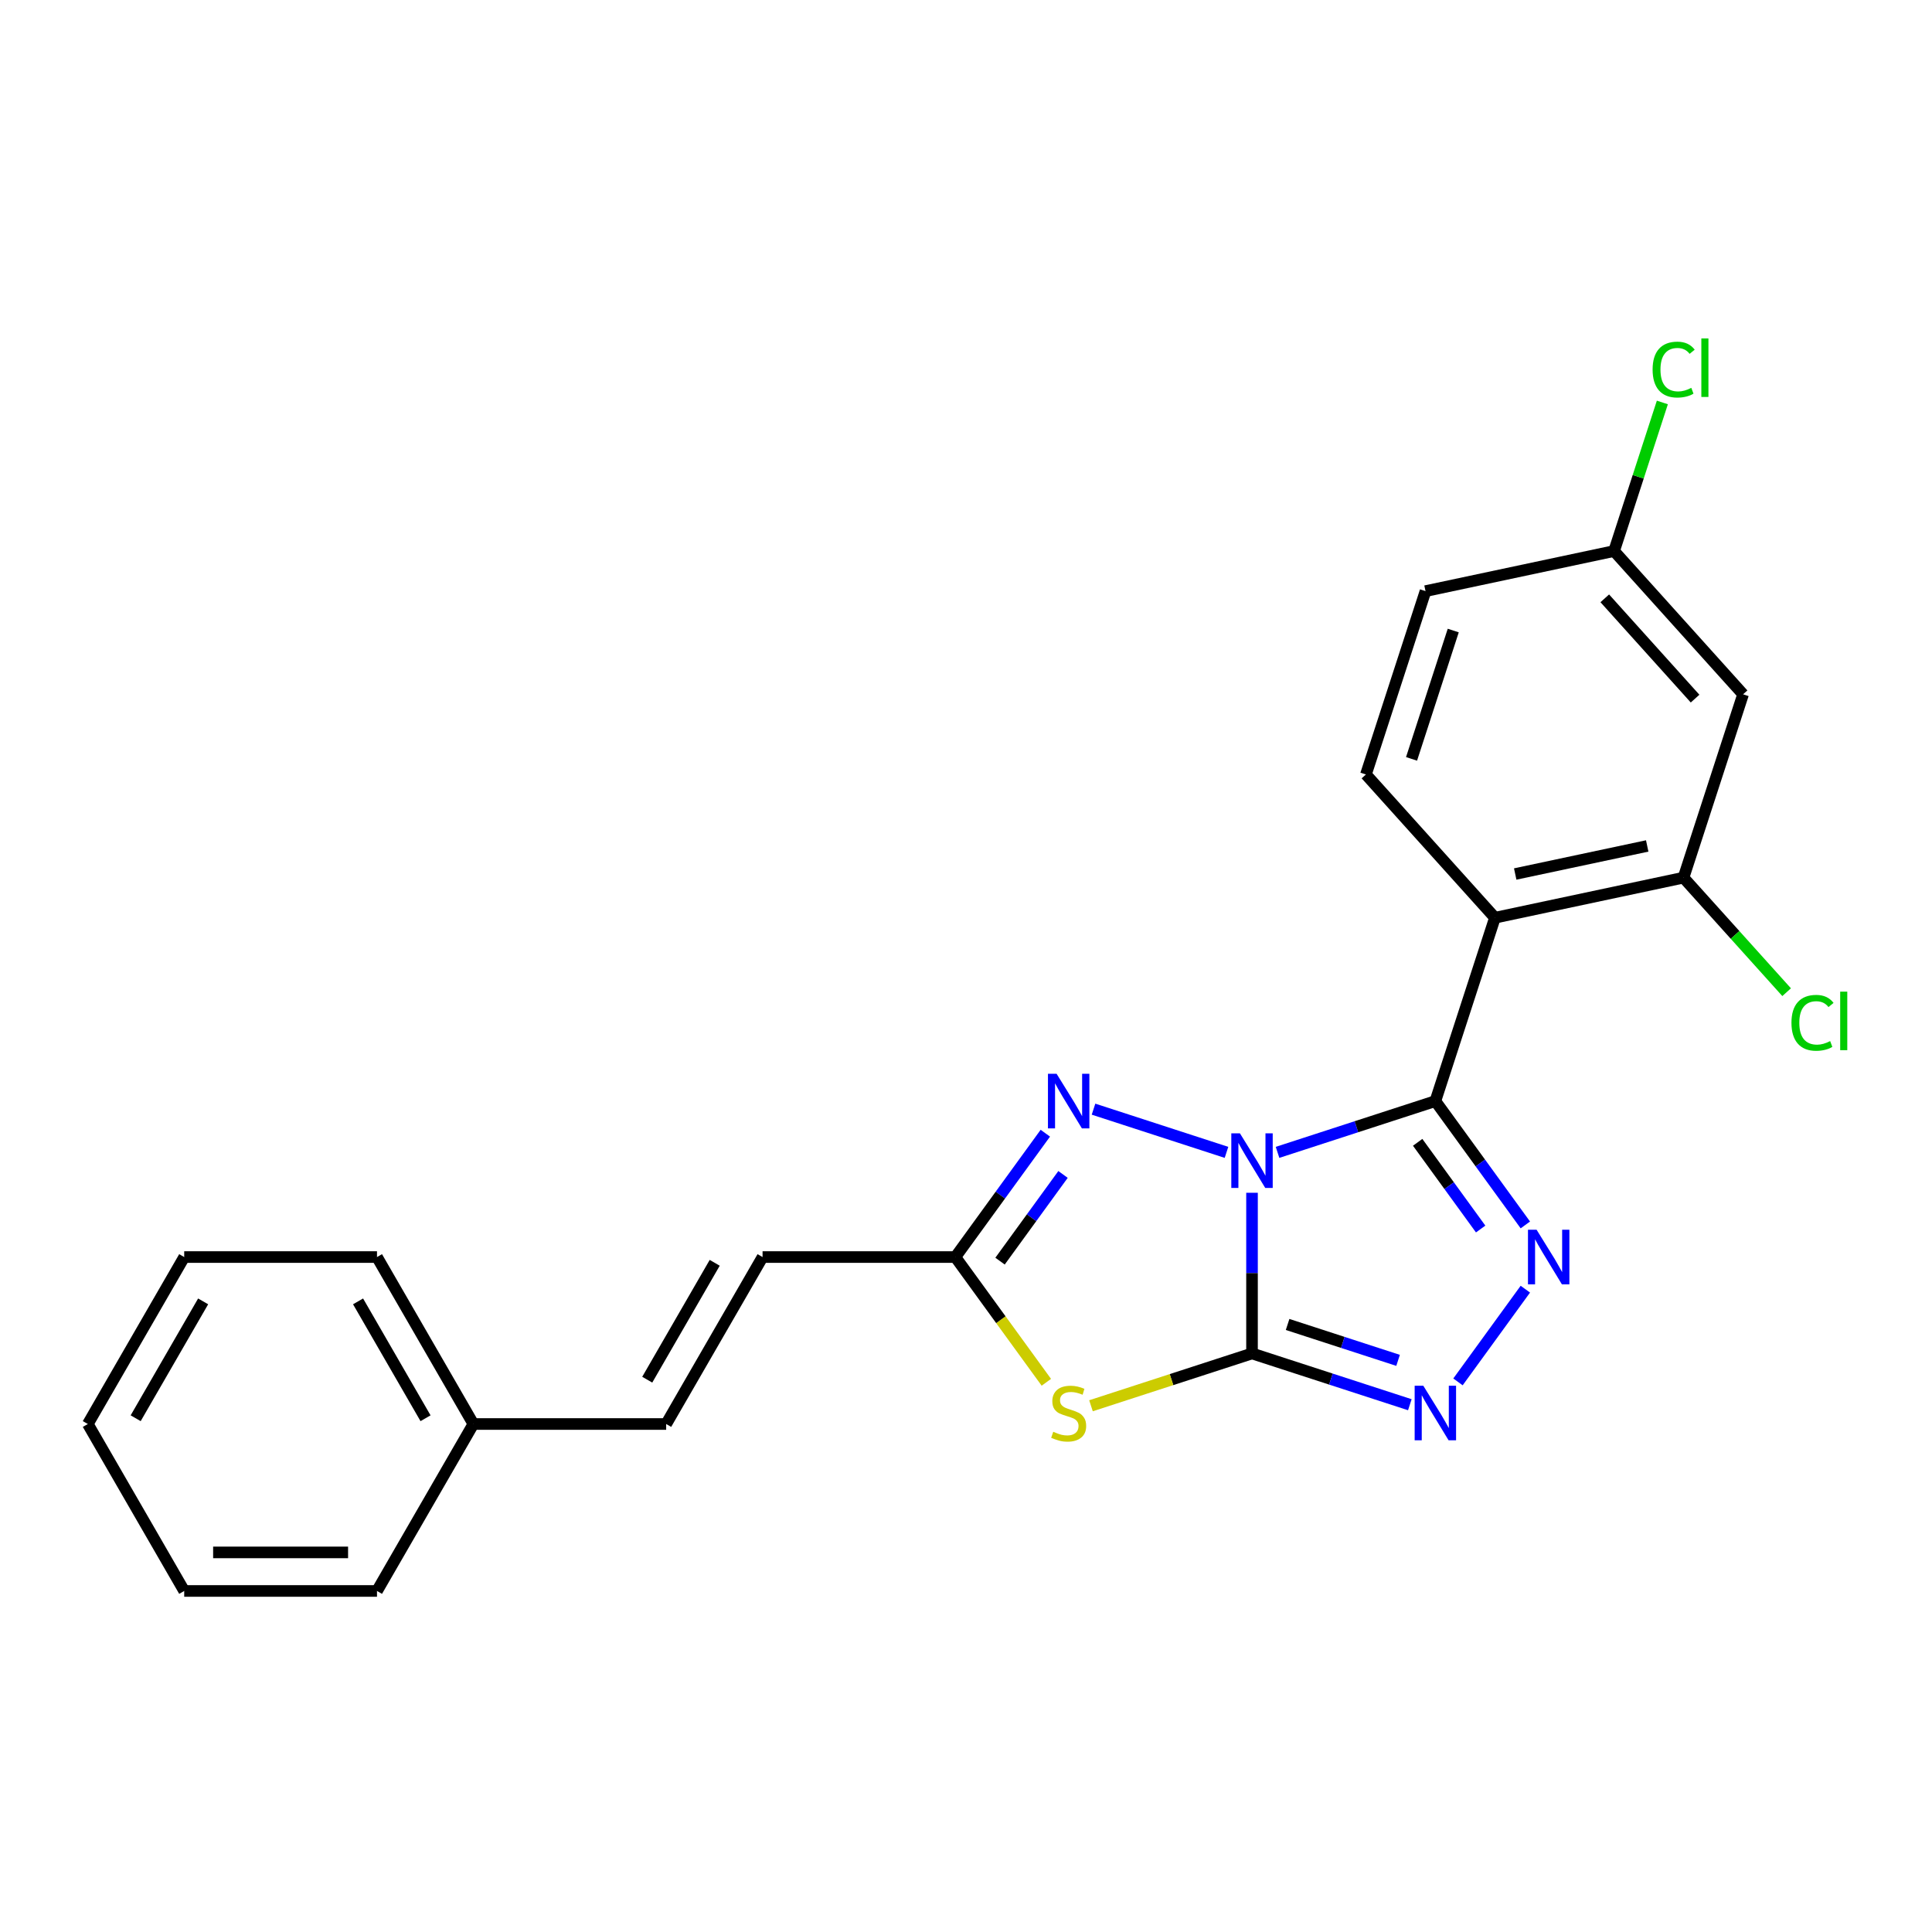 <?xml version='1.0' encoding='iso-8859-1'?>
<svg version='1.1' baseProfile='full'
              xmlns='http://www.w3.org/2000/svg'
                      xmlns:rdkit='http://www.rdkit.org/xml'
                      xmlns:xlink='http://www.w3.org/1999/xlink'
                  xml:space='preserve'
width='1000px' height='1000px' viewBox='0 0 1000 1000'>
<!-- END OF HEADER -->
<rect style='opacity:1.0;fill:#FFFFFF;stroke:none' width='1000' height='1000' x='0' y='0'> </rect>
<path class='bond-0' d='M 648.041,617.379 L 648.041,658.96' style='fill:none;fill-rule:evenodd;stroke:#0000FF;stroke-width:6px;stroke-linecap:butt;stroke-linejoin:miter;stroke-opacity:1' />
<path class='bond-0' d='M 648.041,658.96 L 648.041,700.54' style='fill:none;fill-rule:evenodd;stroke:#000000;stroke-width:6px;stroke-linecap:butt;stroke-linejoin:miter;stroke-opacity:1' />
<path class='bond-1' d='M 661.252,596.463 L 702.097,583.191' style='fill:none;fill-rule:evenodd;stroke:#0000FF;stroke-width:6px;stroke-linecap:butt;stroke-linejoin:miter;stroke-opacity:1' />
<path class='bond-1' d='M 702.097,583.191 L 742.942,569.92' style='fill:none;fill-rule:evenodd;stroke:#000000;stroke-width:6px;stroke-linecap:butt;stroke-linejoin:miter;stroke-opacity:1' />
<path class='bond-4' d='M 634.829,596.463 L 566.004,574.1' style='fill:none;fill-rule:evenodd;stroke:#0000FF;stroke-width:6px;stroke-linecap:butt;stroke-linejoin:miter;stroke-opacity:1' />
<path class='bond-3' d='M 648.041,700.54 L 606.367,714.081' style='fill:none;fill-rule:evenodd;stroke:#000000;stroke-width:6px;stroke-linecap:butt;stroke-linejoin:miter;stroke-opacity:1' />
<path class='bond-3' d='M 606.367,714.081 L 564.694,727.621' style='fill:none;fill-rule:evenodd;stroke:#CCCC00;stroke-width:6px;stroke-linecap:butt;stroke-linejoin:miter;stroke-opacity:1' />
<path class='bond-5' d='M 648.041,700.54 L 688.885,713.812' style='fill:none;fill-rule:evenodd;stroke:#000000;stroke-width:6px;stroke-linecap:butt;stroke-linejoin:miter;stroke-opacity:1' />
<path class='bond-5' d='M 688.885,713.812 L 729.73,727.083' style='fill:none;fill-rule:evenodd;stroke:#0000FF;stroke-width:6px;stroke-linecap:butt;stroke-linejoin:miter;stroke-opacity:1' />
<path class='bond-5' d='M 666.461,685.541 L 695.052,694.831' style='fill:none;fill-rule:evenodd;stroke:#000000;stroke-width:6px;stroke-linecap:butt;stroke-linejoin:miter;stroke-opacity:1' />
<path class='bond-5' d='M 695.052,694.831 L 723.644,704.121' style='fill:none;fill-rule:evenodd;stroke:#0000FF;stroke-width:6px;stroke-linecap:butt;stroke-linejoin:miter;stroke-opacity:1' />
<path class='bond-2' d='M 742.942,569.92 L 766.229,601.972' style='fill:none;fill-rule:evenodd;stroke:#000000;stroke-width:6px;stroke-linecap:butt;stroke-linejoin:miter;stroke-opacity:1' />
<path class='bond-2' d='M 766.229,601.972 L 789.516,634.024' style='fill:none;fill-rule:evenodd;stroke:#0000FF;stroke-width:6px;stroke-linecap:butt;stroke-linejoin:miter;stroke-opacity:1' />
<path class='bond-2' d='M 733.782,591.266 L 750.083,613.702' style='fill:none;fill-rule:evenodd;stroke:#000000;stroke-width:6px;stroke-linecap:butt;stroke-linejoin:miter;stroke-opacity:1' />
<path class='bond-2' d='M 750.083,613.702 L 766.384,636.138' style='fill:none;fill-rule:evenodd;stroke:#0000FF;stroke-width:6px;stroke-linecap:butt;stroke-linejoin:miter;stroke-opacity:1' />
<path class='bond-6' d='M 742.942,569.92 L 773.777,475.019' style='fill:none;fill-rule:evenodd;stroke:#000000;stroke-width:6px;stroke-linecap:butt;stroke-linejoin:miter;stroke-opacity:1' />
<path class='bond-24' d='M 789.516,667.272 L 754.647,715.265' style='fill:none;fill-rule:evenodd;stroke:#0000FF;stroke-width:6px;stroke-linecap:butt;stroke-linejoin:miter;stroke-opacity:1' />
<path class='bond-23' d='M 541.584,715.471 L 518.036,683.059' style='fill:none;fill-rule:evenodd;stroke:#CCCC00;stroke-width:6px;stroke-linecap:butt;stroke-linejoin:miter;stroke-opacity:1' />
<path class='bond-23' d='M 518.036,683.059 L 494.487,650.648' style='fill:none;fill-rule:evenodd;stroke:#000000;stroke-width:6px;stroke-linecap:butt;stroke-linejoin:miter;stroke-opacity:1' />
<path class='bond-7' d='M 541.061,586.544 L 517.774,618.596' style='fill:none;fill-rule:evenodd;stroke:#0000FF;stroke-width:6px;stroke-linecap:butt;stroke-linejoin:miter;stroke-opacity:1' />
<path class='bond-7' d='M 517.774,618.596 L 494.487,650.648' style='fill:none;fill-rule:evenodd;stroke:#000000;stroke-width:6px;stroke-linecap:butt;stroke-linejoin:miter;stroke-opacity:1' />
<path class='bond-7' d='M 550.221,607.89 L 533.92,630.326' style='fill:none;fill-rule:evenodd;stroke:#0000FF;stroke-width:6px;stroke-linecap:butt;stroke-linejoin:miter;stroke-opacity:1' />
<path class='bond-7' d='M 533.92,630.326 L 517.619,652.763' style='fill:none;fill-rule:evenodd;stroke:#000000;stroke-width:6px;stroke-linecap:butt;stroke-linejoin:miter;stroke-opacity:1' />
<path class='bond-8' d='M 773.777,475.019 L 871.381,454.272' style='fill:none;fill-rule:evenodd;stroke:#000000;stroke-width:6px;stroke-linecap:butt;stroke-linejoin:miter;stroke-opacity:1' />
<path class='bond-8' d='M 784.268,452.386 L 852.592,437.863' style='fill:none;fill-rule:evenodd;stroke:#000000;stroke-width:6px;stroke-linecap:butt;stroke-linejoin:miter;stroke-opacity:1' />
<path class='bond-9' d='M 773.777,475.019 L 707.008,400.864' style='fill:none;fill-rule:evenodd;stroke:#000000;stroke-width:6px;stroke-linecap:butt;stroke-linejoin:miter;stroke-opacity:1' />
<path class='bond-10' d='M 494.487,650.648 L 394.702,650.648' style='fill:none;fill-rule:evenodd;stroke:#000000;stroke-width:6px;stroke-linecap:butt;stroke-linejoin:miter;stroke-opacity:1' />
<path class='bond-11' d='M 871.381,454.272 L 902.217,359.371' style='fill:none;fill-rule:evenodd;stroke:#000000;stroke-width:6px;stroke-linecap:butt;stroke-linejoin:miter;stroke-opacity:1' />
<path class='bond-14' d='M 871.381,454.272 L 898.071,483.913' style='fill:none;fill-rule:evenodd;stroke:#000000;stroke-width:6px;stroke-linecap:butt;stroke-linejoin:miter;stroke-opacity:1' />
<path class='bond-14' d='M 898.071,483.913 L 924.76,513.555' style='fill:none;fill-rule:evenodd;stroke:#00CC00;stroke-width:6px;stroke-linecap:butt;stroke-linejoin:miter;stroke-opacity:1' />
<path class='bond-15' d='M 707.008,400.864 L 737.843,305.963' style='fill:none;fill-rule:evenodd;stroke:#000000;stroke-width:6px;stroke-linecap:butt;stroke-linejoin:miter;stroke-opacity:1' />
<path class='bond-15' d='M 730.613,392.796 L 752.198,326.365' style='fill:none;fill-rule:evenodd;stroke:#000000;stroke-width:6px;stroke-linecap:butt;stroke-linejoin:miter;stroke-opacity:1' />
<path class='bond-12' d='M 394.702,650.648 L 344.81,737.064' style='fill:none;fill-rule:evenodd;stroke:#000000;stroke-width:6px;stroke-linecap:butt;stroke-linejoin:miter;stroke-opacity:1' />
<path class='bond-12' d='M 369.935,653.632 L 335.01,714.123' style='fill:none;fill-rule:evenodd;stroke:#000000;stroke-width:6px;stroke-linecap:butt;stroke-linejoin:miter;stroke-opacity:1' />
<path class='bond-25' d='M 902.217,359.371 L 835.448,285.216' style='fill:none;fill-rule:evenodd;stroke:#000000;stroke-width:6px;stroke-linecap:butt;stroke-linejoin:miter;stroke-opacity:1' />
<path class='bond-25' d='M 877.37,361.602 L 830.632,309.693' style='fill:none;fill-rule:evenodd;stroke:#000000;stroke-width:6px;stroke-linecap:butt;stroke-linejoin:miter;stroke-opacity:1' />
<path class='bond-16' d='M 344.81,737.064 L 245.025,737.064' style='fill:none;fill-rule:evenodd;stroke:#000000;stroke-width:6px;stroke-linecap:butt;stroke-linejoin:miter;stroke-opacity:1' />
<path class='bond-13' d='M 835.448,285.216 L 737.843,305.963' style='fill:none;fill-rule:evenodd;stroke:#000000;stroke-width:6px;stroke-linecap:butt;stroke-linejoin:miter;stroke-opacity:1' />
<path class='bond-17' d='M 835.448,285.216 L 847.941,246.766' style='fill:none;fill-rule:evenodd;stroke:#000000;stroke-width:6px;stroke-linecap:butt;stroke-linejoin:miter;stroke-opacity:1' />
<path class='bond-17' d='M 847.941,246.766 L 860.434,208.316' style='fill:none;fill-rule:evenodd;stroke:#00CC00;stroke-width:6px;stroke-linecap:butt;stroke-linejoin:miter;stroke-opacity:1' />
<path class='bond-18' d='M 245.025,737.064 L 195.132,650.648' style='fill:none;fill-rule:evenodd;stroke:#000000;stroke-width:6px;stroke-linecap:butt;stroke-linejoin:miter;stroke-opacity:1' />
<path class='bond-18' d='M 220.257,734.08 L 185.333,673.589' style='fill:none;fill-rule:evenodd;stroke:#000000;stroke-width:6px;stroke-linecap:butt;stroke-linejoin:miter;stroke-opacity:1' />
<path class='bond-19' d='M 245.025,737.064 L 195.132,823.48' style='fill:none;fill-rule:evenodd;stroke:#000000;stroke-width:6px;stroke-linecap:butt;stroke-linejoin:miter;stroke-opacity:1' />
<path class='bond-21' d='M 195.132,650.648 L 95.347,650.648' style='fill:none;fill-rule:evenodd;stroke:#000000;stroke-width:6px;stroke-linecap:butt;stroke-linejoin:miter;stroke-opacity:1' />
<path class='bond-20' d='M 195.132,823.48 L 95.347,823.48' style='fill:none;fill-rule:evenodd;stroke:#000000;stroke-width:6px;stroke-linecap:butt;stroke-linejoin:miter;stroke-opacity:1' />
<path class='bond-20' d='M 180.164,803.523 L 110.315,803.523' style='fill:none;fill-rule:evenodd;stroke:#000000;stroke-width:6px;stroke-linecap:butt;stroke-linejoin:miter;stroke-opacity:1' />
<path class='bond-22' d='M 95.347,823.48 L 45.455,737.064' style='fill:none;fill-rule:evenodd;stroke:#000000;stroke-width:6px;stroke-linecap:butt;stroke-linejoin:miter;stroke-opacity:1' />
<path class='bond-26' d='M 95.347,650.648 L 45.455,737.064' style='fill:none;fill-rule:evenodd;stroke:#000000;stroke-width:6px;stroke-linecap:butt;stroke-linejoin:miter;stroke-opacity:1' />
<path class='bond-26' d='M 105.146,673.589 L 70.222,734.08' style='fill:none;fill-rule:evenodd;stroke:#000000;stroke-width:6px;stroke-linecap:butt;stroke-linejoin:miter;stroke-opacity:1' />
<path  class='atom-0' d='M 641.794 586.626
L 651.054 601.593
Q 651.972 603.07, 653.449 605.744
Q 654.926 608.419, 655.006 608.578
L 655.006 586.626
L 658.757 586.626
L 658.757 614.885
L 654.886 614.885
L 644.947 598.52
Q 643.79 596.604, 642.552 594.409
Q 641.355 592.214, 640.996 591.535
L 640.996 614.885
L 637.324 614.885
L 637.324 586.626
L 641.794 586.626
' fill='#0000FF'/>
<path  class='atom-3' d='M 795.347 636.518
L 804.607 651.486
Q 805.525 652.963, 807.002 655.637
Q 808.479 658.311, 808.559 658.471
L 808.559 636.518
L 812.311 636.518
L 812.311 664.777
L 808.439 664.777
L 798.501 648.413
Q 797.343 646.497, 796.106 644.301
Q 794.908 642.106, 794.549 641.428
L 794.549 664.777
L 790.877 664.777
L 790.877 636.518
L 795.347 636.518
' fill='#0000FF'/>
<path  class='atom-4' d='M 545.157 741.075
Q 545.476 741.194, 546.793 741.753
Q 548.11 742.312, 549.547 742.671
Q 551.024 742.99, 552.461 742.99
Q 555.135 742.99, 556.692 741.713
Q 558.248 740.396, 558.248 738.121
Q 558.248 736.564, 557.45 735.606
Q 556.692 734.648, 555.494 734.13
Q 554.297 733.611, 552.301 733.012
Q 549.787 732.254, 548.27 731.535
Q 546.793 730.817, 545.715 729.3
Q 544.678 727.783, 544.678 725.229
Q 544.678 721.676, 547.072 719.481
Q 549.507 717.286, 554.297 717.286
Q 557.57 717.286, 561.282 718.842
L 560.364 721.916
Q 556.971 720.519, 554.417 720.519
Q 551.663 720.519, 550.146 721.676
Q 548.629 722.794, 548.669 724.75
Q 548.669 726.267, 549.427 727.185
Q 550.226 728.103, 551.343 728.621
Q 552.501 729.14, 554.417 729.739
Q 556.971 730.537, 558.488 731.336
Q 560.005 732.134, 561.082 733.77
Q 562.2 735.367, 562.2 738.121
Q 562.2 742.033, 559.565 744.148
Q 556.971 746.224, 552.62 746.224
Q 550.106 746.224, 548.19 745.665
Q 546.314 745.146, 544.079 744.228
L 545.157 741.075
' fill='#CCCC00'/>
<path  class='atom-5' d='M 546.893 555.79
L 556.153 570.758
Q 557.071 572.235, 558.548 574.909
Q 560.024 577.583, 560.104 577.743
L 560.104 555.79
L 563.856 555.79
L 563.856 584.049
L 559.985 584.049
L 550.046 567.685
Q 548.888 565.769, 547.651 563.574
Q 546.454 561.378, 546.095 560.7
L 546.095 584.049
L 542.422 584.049
L 542.422 555.79
L 546.893 555.79
' fill='#0000FF'/>
<path  class='atom-6' d='M 736.695 717.246
L 745.955 732.214
Q 746.873 733.691, 748.35 736.365
Q 749.827 739.039, 749.907 739.199
L 749.907 717.246
L 753.659 717.246
L 753.659 745.505
L 749.787 745.505
L 739.848 729.14
Q 738.691 727.224, 737.454 725.029
Q 736.256 722.834, 735.897 722.155
L 735.897 745.505
L 732.225 745.505
L 732.225 717.246
L 736.695 717.246
' fill='#0000FF'/>
<path  class='atom-15' d='M 927.254 529.405
Q 927.254 522.38, 930.527 518.708
Q 933.84 514.996, 940.106 514.996
Q 945.934 514.996, 949.047 519.107
L 946.413 521.262
Q 944.138 518.269, 940.106 518.269
Q 935.836 518.269, 933.561 521.143
Q 931.325 523.977, 931.325 529.405
Q 931.325 534.993, 933.64 537.867
Q 935.995 540.74, 940.546 540.74
Q 943.659 540.74, 947.291 538.865
L 948.409 541.858
Q 946.932 542.816, 944.697 543.375
Q 942.461 543.934, 939.987 543.934
Q 933.84 543.934, 930.527 540.182
Q 927.254 536.43, 927.254 529.405
' fill='#00CC00'/>
<path  class='atom-15' d='M 952.48 513.28
L 956.152 513.28
L 956.152 543.574
L 952.48 543.574
L 952.48 513.28
' fill='#00CC00'/>
<path  class='atom-18' d='M 855.386 191.293
Q 855.386 184.268, 858.659 180.596
Q 861.972 176.884, 868.239 176.884
Q 874.066 176.884, 877.179 180.995
L 874.545 183.151
Q 872.27 180.157, 868.239 180.157
Q 863.968 180.157, 861.693 183.031
Q 859.458 185.865, 859.458 191.293
Q 859.458 196.881, 861.773 199.755
Q 864.127 202.629, 868.678 202.629
Q 871.791 202.629, 875.423 200.753
L 876.541 203.746
Q 875.064 204.704, 872.829 205.263
Q 870.594 205.822, 868.119 205.822
Q 861.972 205.822, 858.659 202.07
Q 855.386 198.318, 855.386 191.293
' fill='#00CC00'/>
<path  class='atom-18' d='M 880.612 175.168
L 884.284 175.168
L 884.284 205.463
L 880.612 205.463
L 880.612 175.168
' fill='#00CC00'/>
</svg>
